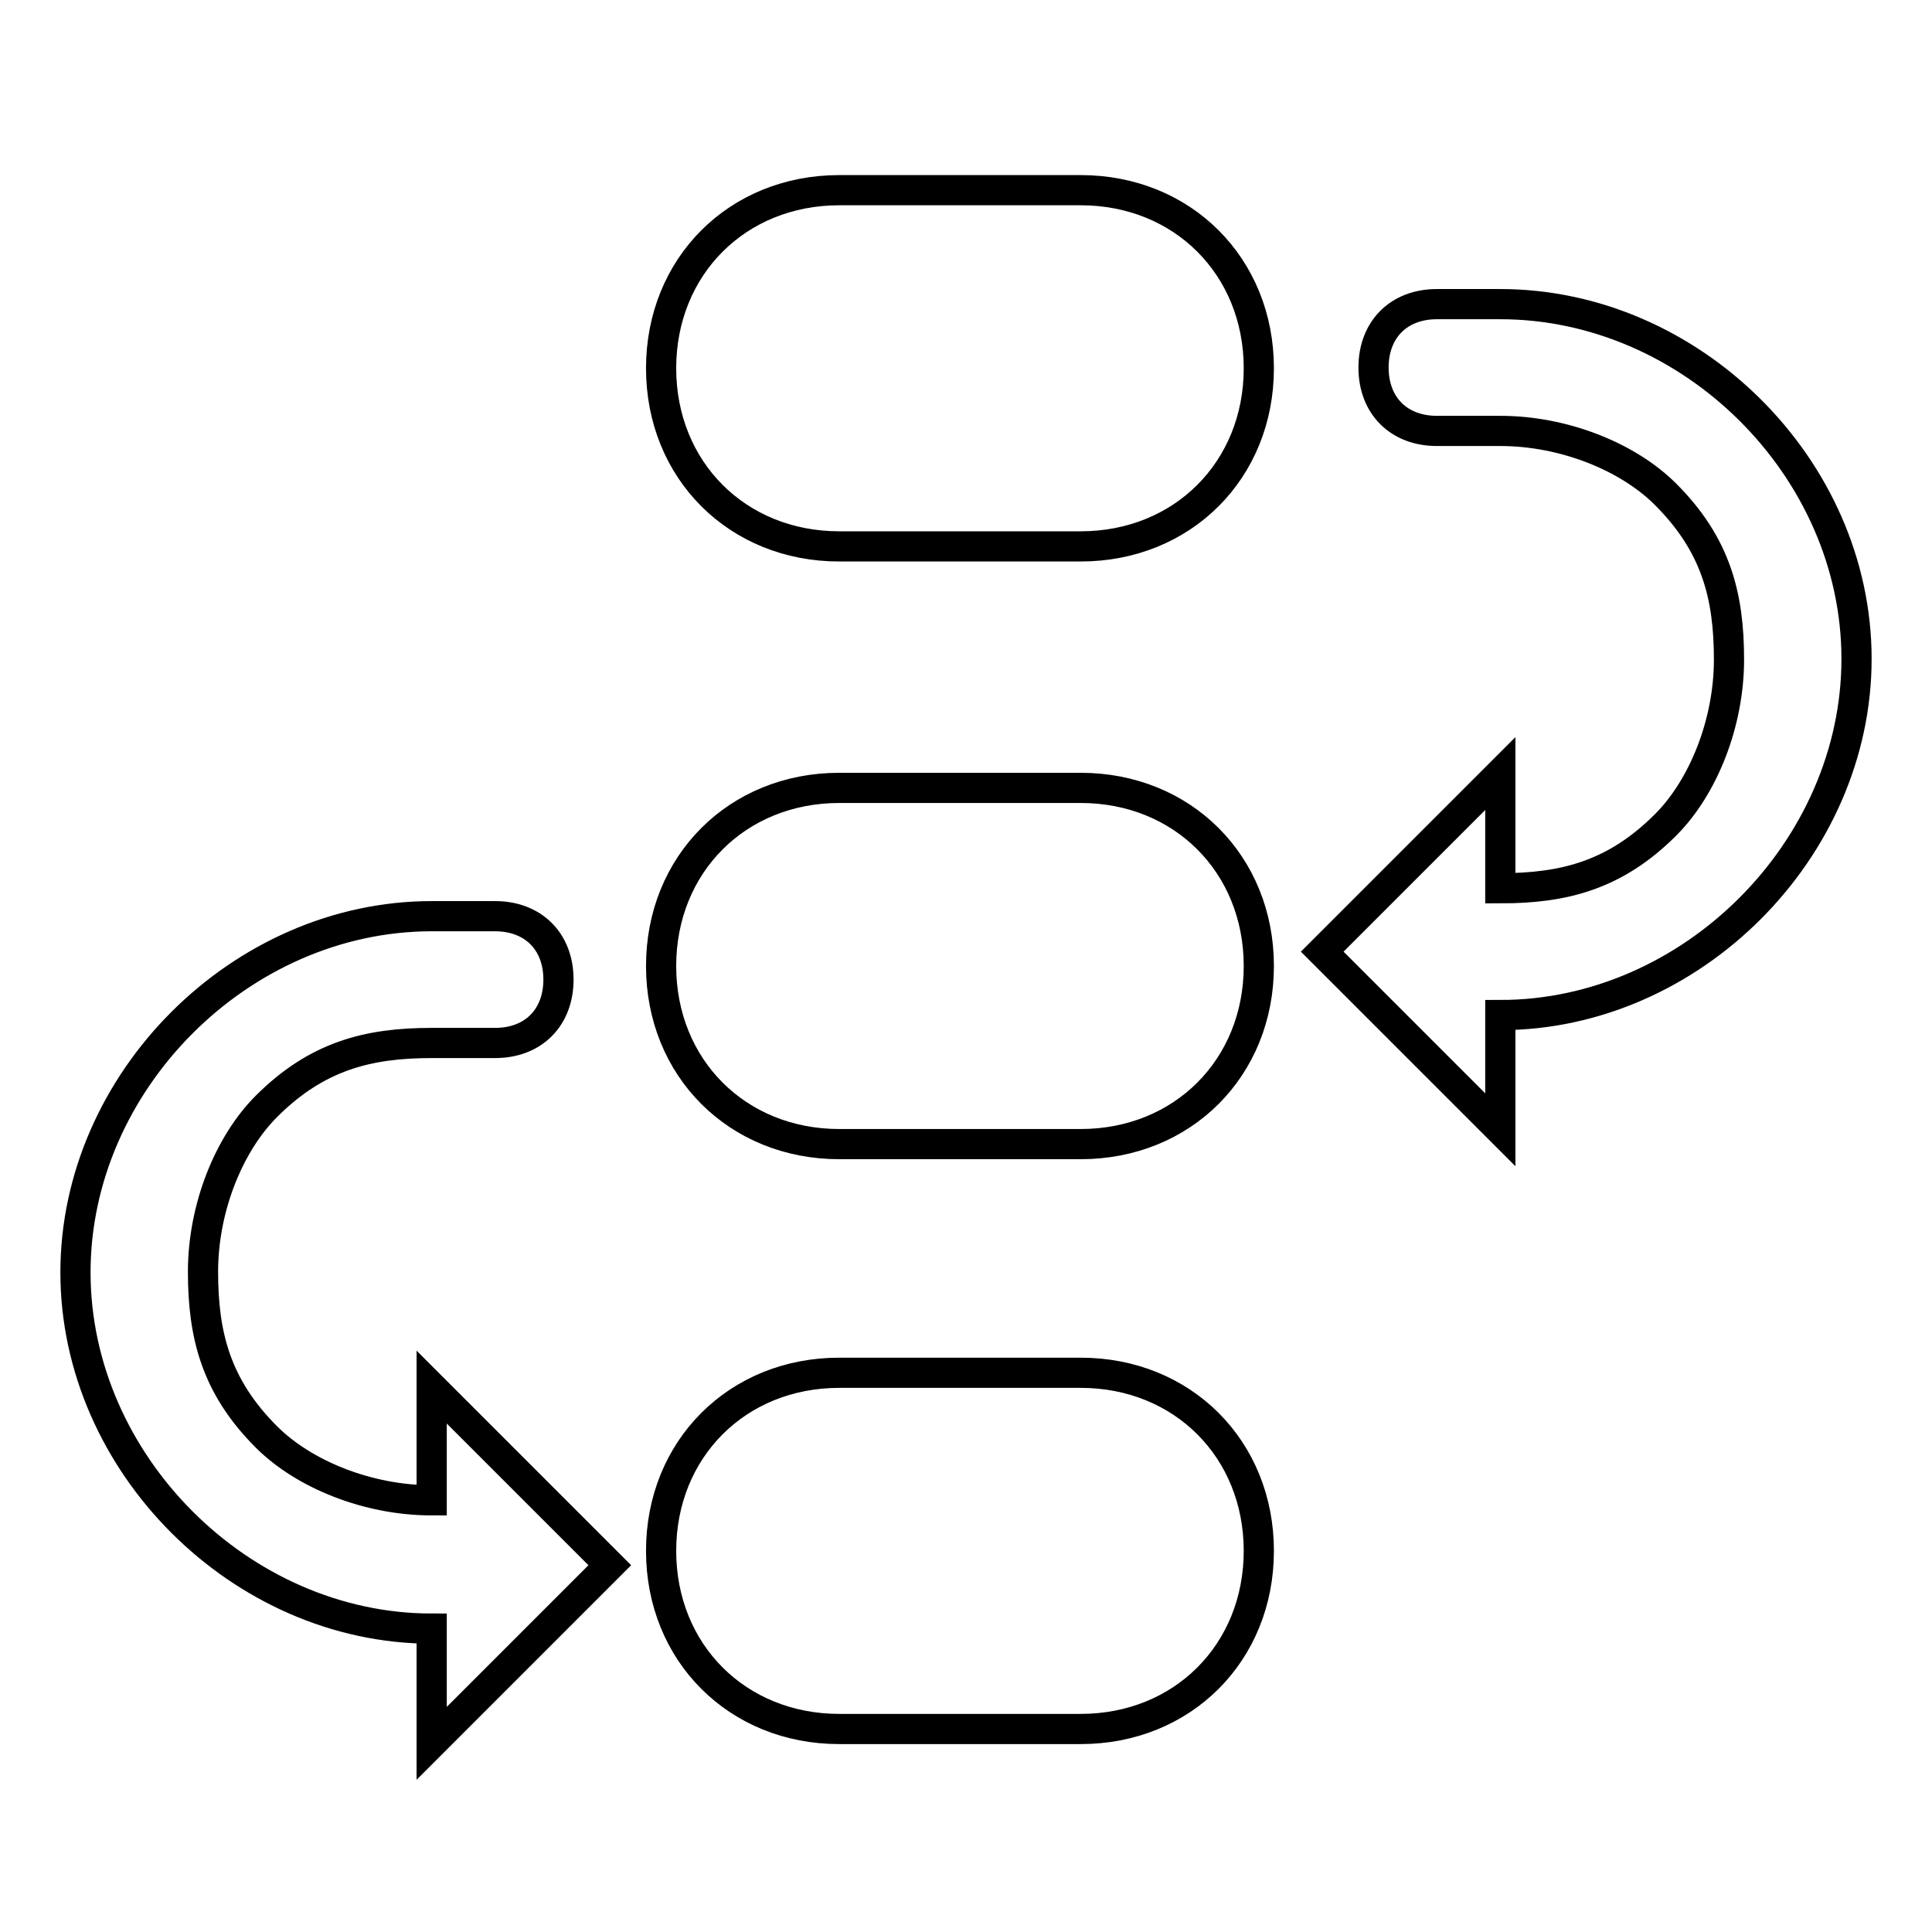 <?xml version="1.0" encoding="utf-8"?>
<!-- Svg Vector Icons : http://www.onlinewebfonts.com/icon -->
<!DOCTYPE svg PUBLIC "-//W3C//DTD SVG 1.1//EN" "http://www.w3.org/Graphics/SVG/1.1/DTD/svg11.dtd">
<svg version="1.1" xmlns="http://www.w3.org/2000/svg" xmlns:xlink="http://www.w3.org/1999/xlink" x="0px" y="0px" viewBox="0 0 256 256" enable-background="new 0 0 256 256" xml:space="preserve">
<g> <path stroke-width="4" fill-opacity="0" stroke="#000000"  d="M143.2,25.2h-32c-13.5,0-23.6,10.1-23.6,23.6c0,13.5,10.1,23.6,23.6,23.6h32c13.5,0,23.6-10.1,23.6-23.6 C166.8,35.3,156.7,25.2,143.2,25.2z M143.2,104.4h-32c-13.5,0-23.6,10.1-23.6,23.6c0,13.5,10.1,23.6,23.6,23.6h32 c13.5,0,23.6-10.1,23.6-23.6C166.8,114.5,156.7,104.4,143.2,104.4L143.2,104.4z M143.2,181.9h-32c-13.5,0-23.6,10.1-23.6,23.6 s10.1,23.6,23.6,23.6h32c13.5,0,23.6-10.1,23.6-23.6S156.7,181.9,143.2,181.9z M57.2,198.8c-8.4,0-16.9-3.4-21.9-8.4 c-6.7-6.7-8.4-13.5-8.4-21.9s3.4-16.9,8.4-21.9c6.7-6.7,13.5-8.4,21.9-8.4h8.4c5.1,0,8.4-3.4,8.4-8.4c0-5.1-3.4-8.4-8.4-8.4h-8.4 c-25.3,0-47.2,21.9-47.2,47.2s21.9,47.2,47.2,47.2v15.2l23.6-23.6l-23.6-23.6V198.8z M198.8,40.3h-8.4c-5.1,0-8.4,3.4-8.4,8.4 c0,5.1,3.4,8.4,8.4,8.4h8.4c8.4,0,16.9,3.4,21.9,8.4c6.7,6.7,8.4,13.5,8.4,21.9s-3.4,16.9-8.4,21.9c-6.7,6.7-13.5,8.4-21.9,8.4 v-15.2l-23.6,23.6l23.6,23.6v-15.2c25.3,0,47.2-21.9,47.2-47.2S224.1,40.3,198.8,40.3L198.8,40.3z"/></g>
</svg>